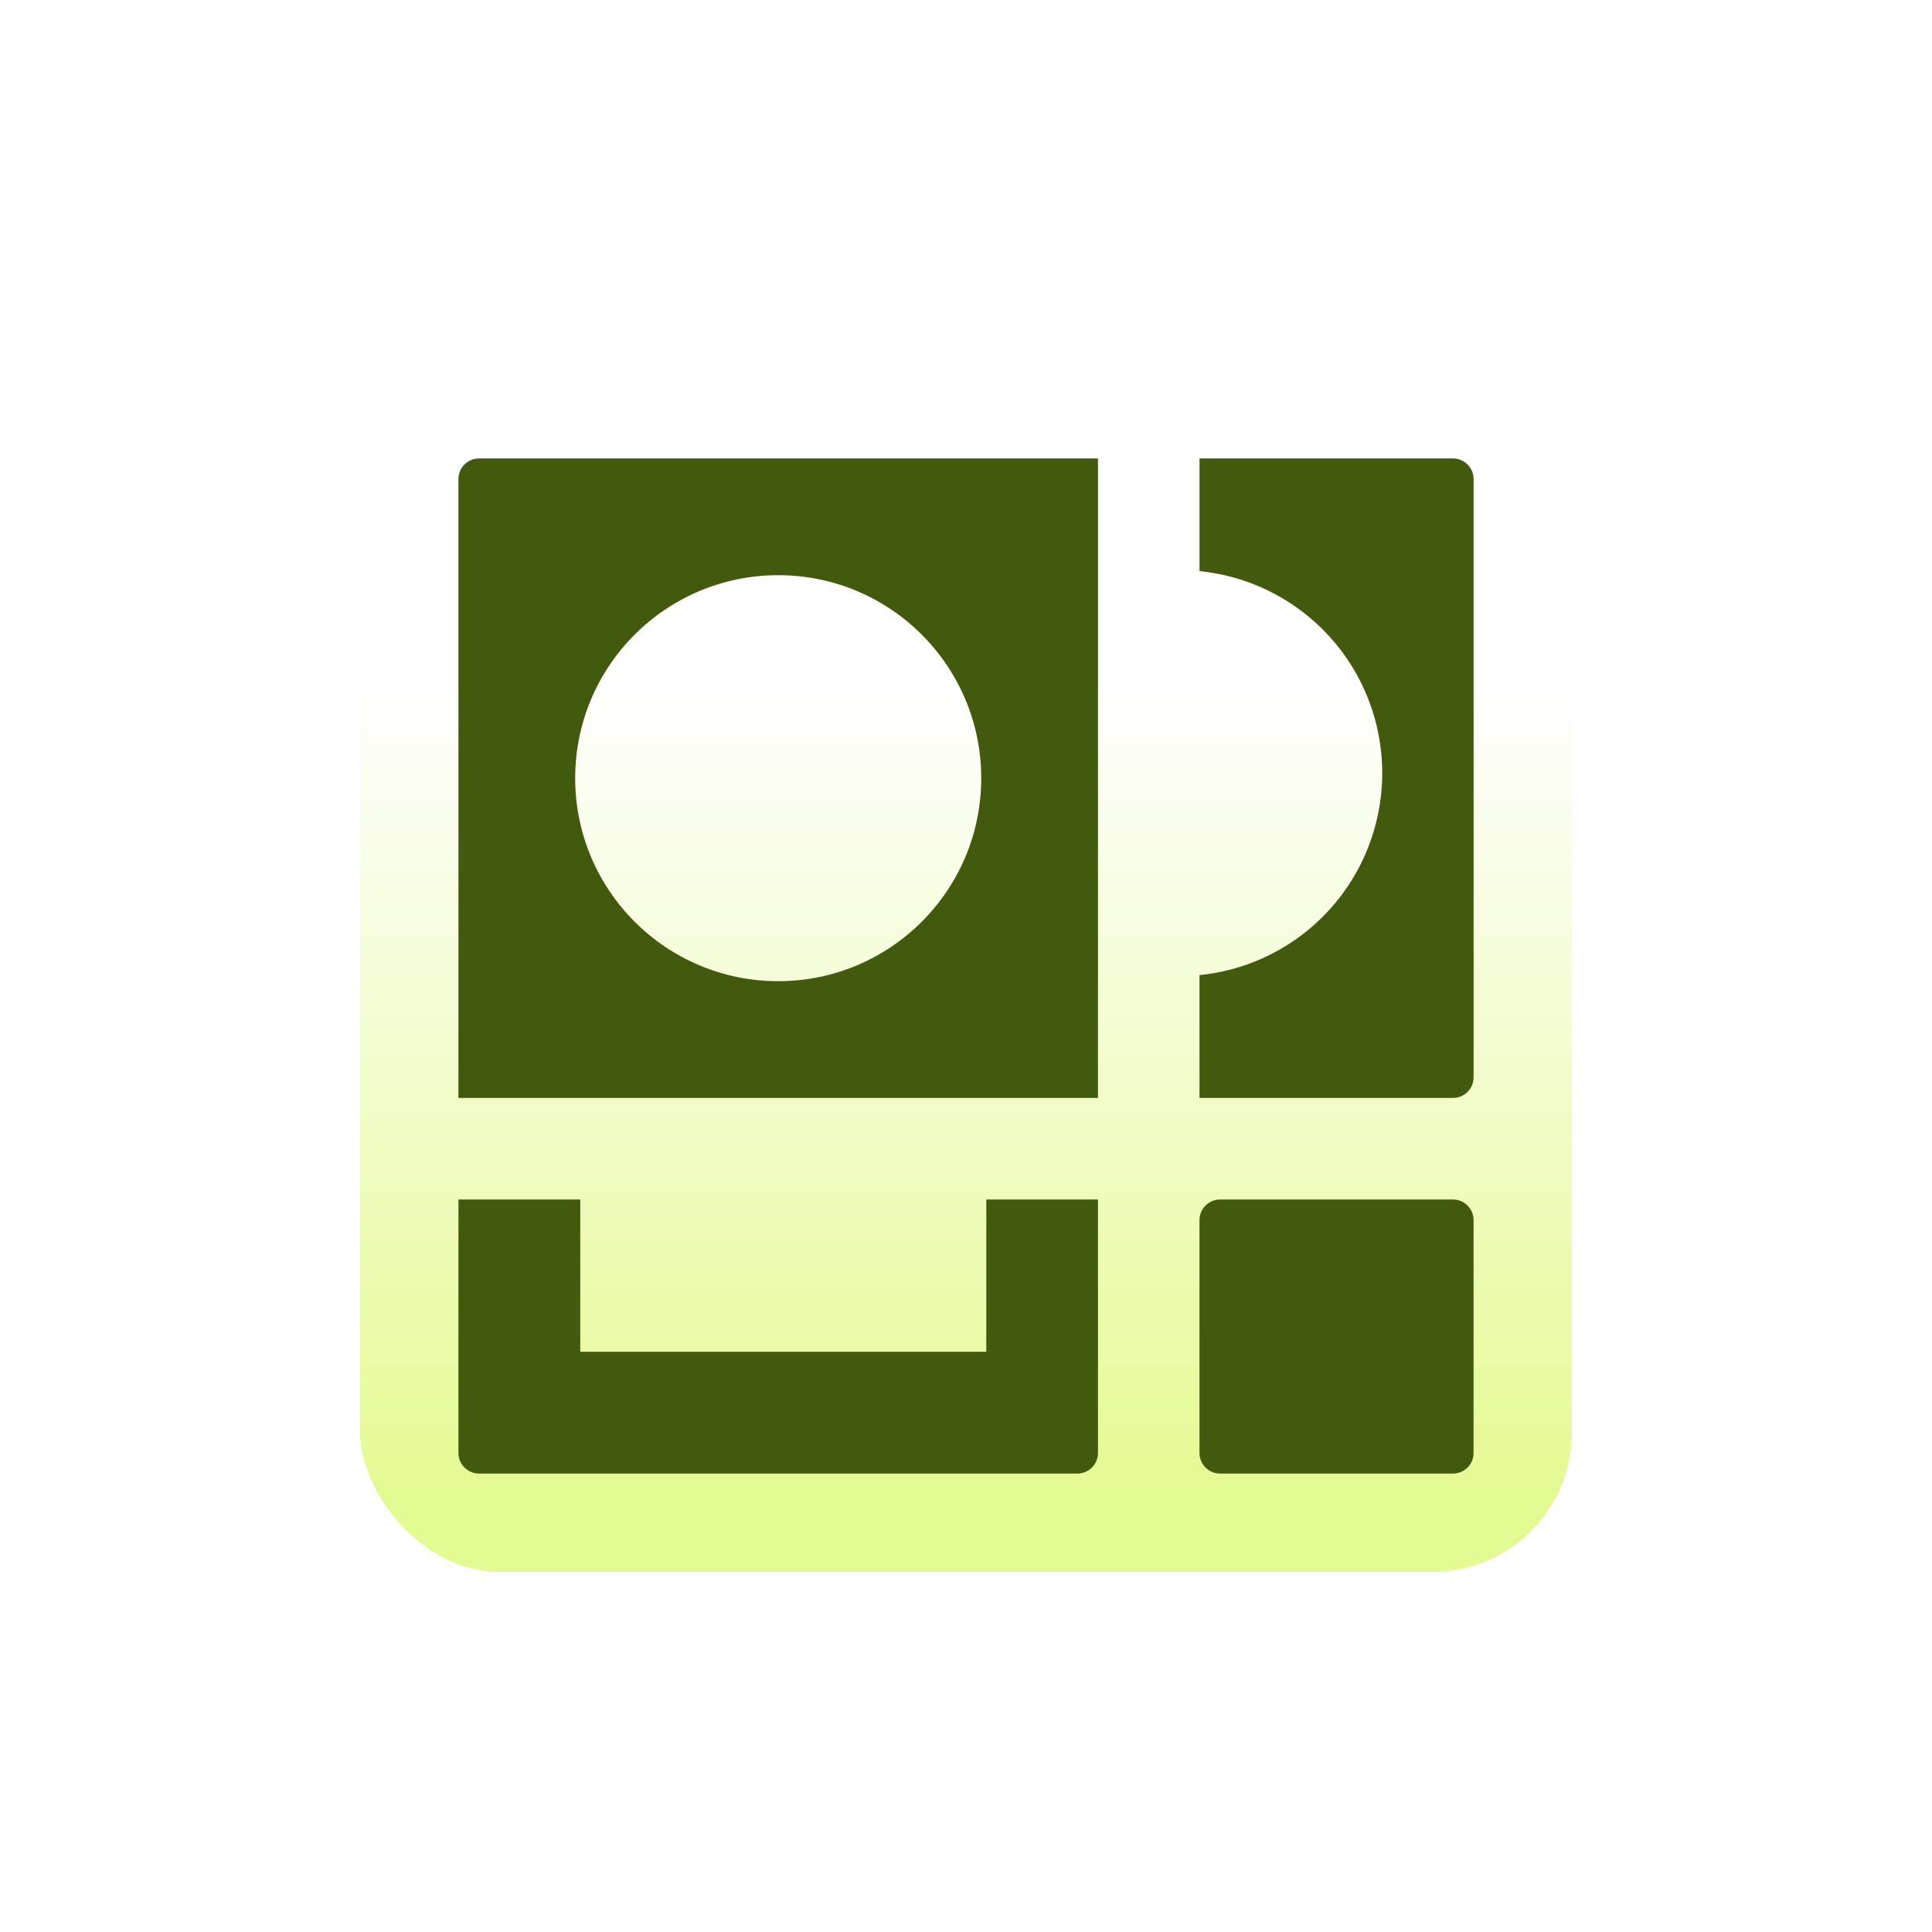<svg width="59" height="59" viewBox="0 0 59 59" fill="none" xmlns="http://www.w3.org/2000/svg">
<g filter="url(#filter0_d_17885_8546)">
<rect x="10" y="10" width="39.001" height="39.001" rx="5.255" fill="url(#paint0_linear_17885_8546)" fill-opacity="0.5" shape-rendering="crispEdges"/>
<rect x="10.5" y="10.5" width="38.001" height="38.001" rx="4.755" stroke="white" shape-rendering="crispEdges"/>
<path d="M44.371 36.631H37.26C36.912 36.631 36.63 36.912 36.63 37.26V44.371C36.63 44.719 36.912 45 37.26 45H44.371C44.719 45 45 44.719 45 44.371V37.26C45 36.912 44.719 36.631 44.371 36.631Z" fill="#43590E"/>
<path fill-rule="evenodd" clip-rule="evenodd" d="M17.72 36.631H14V44.371C14 44.719 14.282 45 14.629 45H32.901C33.248 45 33.53 44.719 33.53 44.371V36.631H30.12V41.281H17.72V36.631Z" fill="#43590E"/>
<path fill-rule="evenodd" clip-rule="evenodd" d="M45.001 14.629C45.001 14.282 44.719 14 44.371 14H36.631V17.441C37.232 17.501 37.823 17.65 38.384 17.881C39.135 18.192 39.819 18.65 40.395 19.225C40.971 19.8 41.428 20.483 41.739 21.236C42.051 21.988 42.211 22.794 42.211 23.61C42.211 24.425 42.049 25.229 41.739 25.982C41.428 26.734 40.971 27.418 40.395 27.994C39.821 28.569 39.137 29.026 38.384 29.338C37.823 29.57 37.232 29.718 36.631 29.778V33.529H44.371C44.719 33.529 45.001 33.247 45.001 32.9V14.629Z" fill="#43590E"/>
<path fill-rule="evenodd" clip-rule="evenodd" d="M33.53 14H14.629C14.282 14 14 14.282 14 14.629V33.529H33.53V14ZM23.765 29.964C27.189 29.964 29.965 27.188 29.965 23.765C29.965 20.341 27.189 17.565 23.765 17.565C20.341 17.565 17.565 20.341 17.565 23.765C17.565 27.188 20.341 29.964 23.765 29.964Z" fill="#43590E"/>
</g>
<defs>
<filter id="filter0_d_17885_8546" x="0" y="0" width="59.001" height="59.001" filterUnits="userSpaceOnUse" color-interpolation-filters="sRGB">
<feFlood flood-opacity="0" result="BackgroundImageFix"/>
<feColorMatrix in="SourceAlpha" type="matrix" values="0 0 0 0 0 0 0 0 0 0 0 0 0 0 0 0 0 0 127 0" result="hardAlpha"/>
<feOffset/>
<feGaussianBlur stdDeviation="5"/>
<feComposite in2="hardAlpha" operator="out"/>
<feColorMatrix type="matrix" values="0 0 0 0 0.744 0 0 0 0 0.943 0 0 0 0 0 0 0 0 1 0"/>
<feBlend mode="normal" in2="BackgroundImageFix" result="effect1_dropShadow_17885_8546"/>
<feBlend mode="normal" in="SourceGraphic" in2="effect1_dropShadow_17885_8546" result="shape"/>
</filter>
<linearGradient id="paint0_linear_17885_8546" x1="29.5" y1="10" x2="29.5" y2="65.986" gradientUnits="userSpaceOnUse">
<stop offset="0.197" stop-color="white"/>
<stop offset="0.641" stop-color="#CAF625"/>
</linearGradient>
</defs>
</svg>

